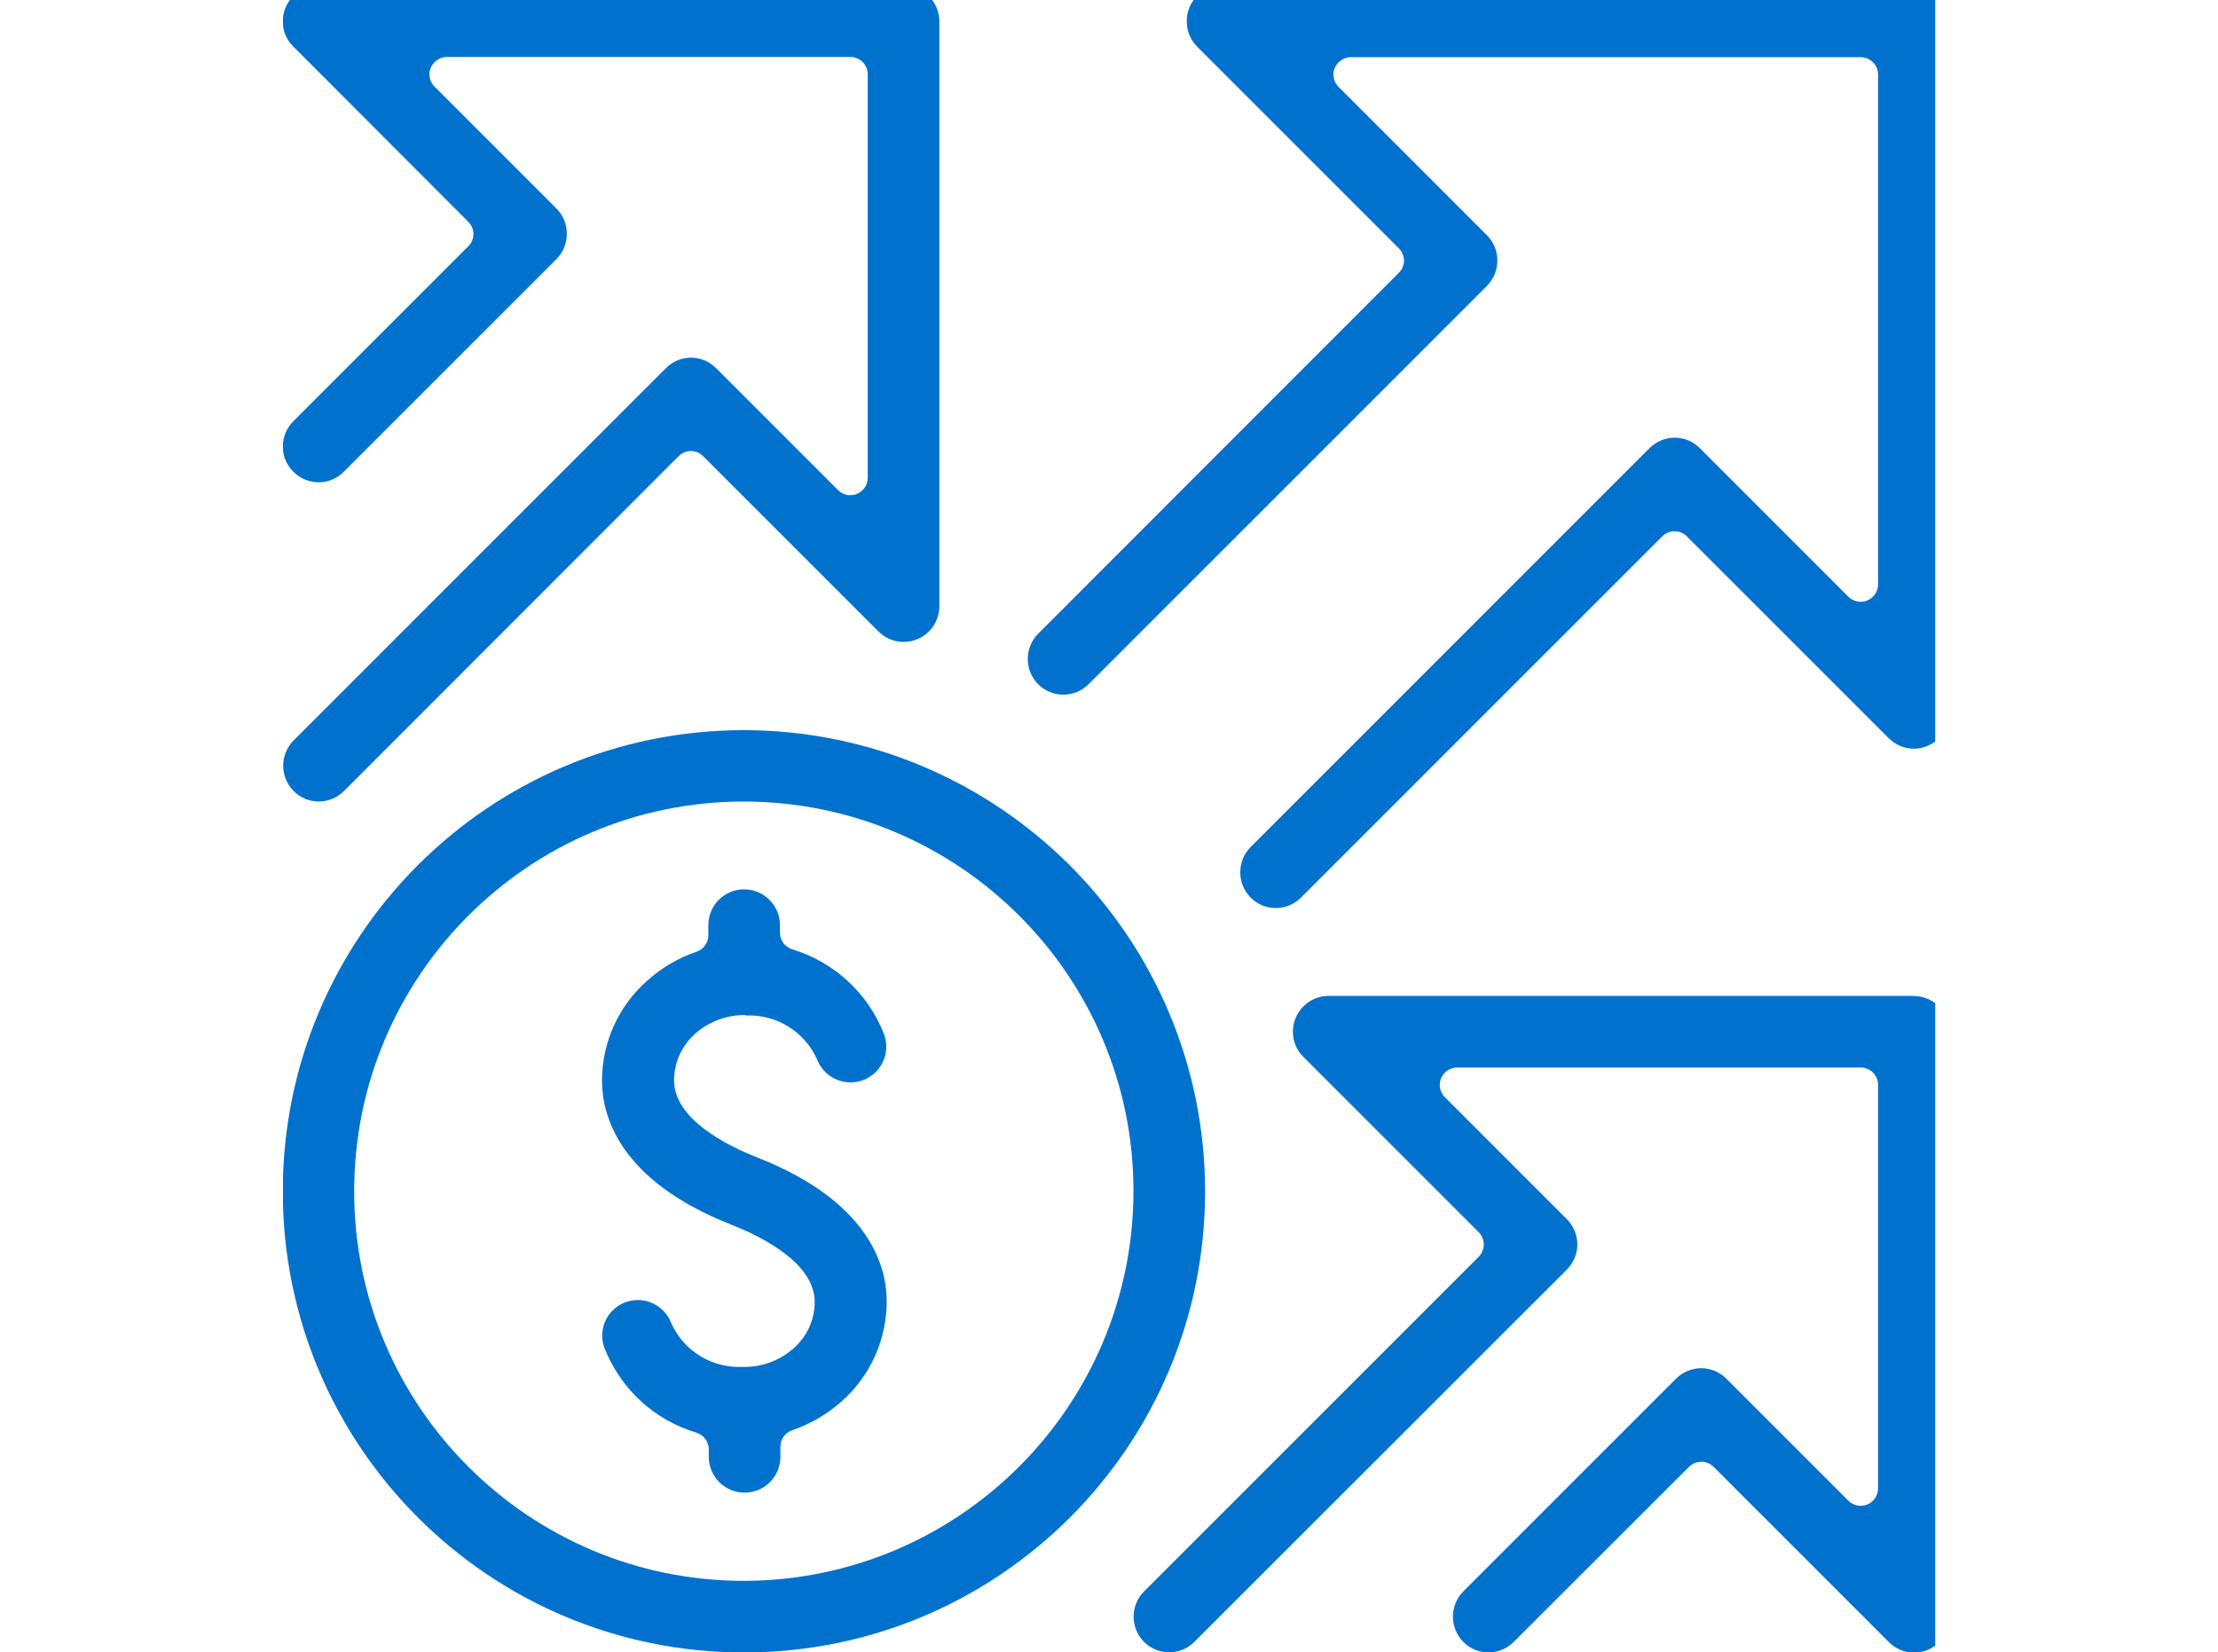 <?xml version="1.0" encoding="UTF-8"?><svg id="Layer_1" xmlns="http://www.w3.org/2000/svg" xmlns:xlink="http://www.w3.org/1999/xlink" viewBox="0 0 102.83 76.6"><defs><style>.cls-1{fill:none;}.cls-2{clip-path:url(#clippath);}.cls-3{fill:#0072ce;}</style><clipPath id="clippath"><rect class="cls-1" x="13.12" width="76.6" height="76.6"/></clipPath></defs><g id="Group_1116"><g class="cls-2"><g id="Group_1115"><path id="Path_469" class="cls-3" d="m34.56,47.08c1.42-.07,2.73.73,3.32,2.03.24.64.86,1.07,1.55,1.07.92,0,1.66-.74,1.66-1.66,0-.2-.04-.4-.11-.59-.74-1.89-2.31-3.33-4.25-3.92-.34-.1-.57-.42-.57-.77v-.35c0-.91-.74-1.66-1.66-1.66s-1.66.74-1.66,1.66v.47c0,.34-.22.65-.54.76-.85.29-1.64.75-2.31,1.36-1.32,1.17-2.08,2.85-2.08,4.62,0,1.61.78,4.62,5.98,6.67,1.45.57,3.88,1.79,3.88,3.59,0,.83-.36,1.62-.99,2.16-.65.57-1.48.87-2.34.85-1.42.07-2.74-.73-3.32-2.03-.25-.64-.86-1.07-1.55-1.07-.92,0-1.66.75-1.65,1.67,0,.2.04.39.11.57.75,1.89,2.31,3.33,4.26,3.91.34.11.57.42.57.77v.35c0,.91.74,1.66,1.66,1.66s1.66-.74,1.66-1.66v-.47c0-.34.22-.65.54-.76.85-.29,1.64-.75,2.31-1.35,1.32-1.17,2.07-2.85,2.08-4.62,0-1.61-.78-4.62-5.98-6.67-1.45-.57-3.88-1.79-3.88-3.59,0-.83.37-1.62.99-2.17.65-.56,1.48-.87,2.34-.85"/><path id="Path_470" class="cls-3" d="m88.72-.67h-32.05c-.92,0-1.66.74-1.65,1.66,0,.44.17.86.48,1.17l9.35,9.35c.32.32.32.83,0,1.14,0,0,0,0,0,0l-16.74,16.75c-.63.66-.61,1.71.04,2.34.64.62,1.65.62,2.3,0l18.49-18.49c.64-.65.64-1.7,0-2.34l-6.88-6.88c-.32-.32-.32-.83,0-1.14.15-.15.36-.24.57-.24h23.63c.45,0,.81.36.81.81h0v23.63c0,.33-.2.62-.5.75-.1.04-.2.06-.31.06-.21,0-.42-.09-.57-.24l-6.88-6.88c-.64-.65-1.69-.65-2.34,0,0,0,0,0,0,0l-18.49,18.49c-.64.65-.64,1.69,0,2.34.64.65,1.69.65,2.34,0,0,0,0,0,0,0l16.74-16.74c.32-.32.83-.32,1.15,0l9.35,9.35c.31.31.73.49,1.17.49.22,0,.43-.04.63-.13.62-.25,1.02-.86,1.02-1.53V.99c0-.91-.74-1.65-1.66-1.66"/><path id="Path_471" class="cls-3" d="m88.72,46.17h-27.12c-.91,0-1.66.74-1.66,1.66,0,.44.17.86.49,1.17l8.12,8.12c.32.32.32.83,0,1.15l-15.51,15.51c-.65.65-.64,1.7,0,2.34.31.31.73.48,1.17.48.44,0,.86-.17,1.17-.49l17.26-17.25c.65-.65.65-1.69,0-2.34h0s-5.65-5.65-5.65-5.65c-.32-.32-.32-.83,0-1.14.15-.15.36-.24.57-.24h18.7c.45,0,.81.36.81.81h0v18.7c0,.45-.36.81-.81.81-.22,0-.42-.09-.57-.24l-5.65-5.65c-.65-.65-1.69-.65-2.34,0l-9.86,9.86c-.64.65-.64,1.69,0,2.34.64.65,1.69.65,2.34,0,0,0,0,0,0,0l8.12-8.11c.32-.32.83-.32,1.15,0l8.12,8.12c.65.65,1.69.65,2.34,0,.31-.31.49-.73.49-1.17v-27.12c0-.91-.74-1.65-1.66-1.66"/><path id="Path_472" class="cls-3" d="m39.73,22.9c-.1.04-.2.06-.31.06-.21,0-.42-.09-.57-.24l-5.65-5.65c-.64-.65-1.69-.65-2.33,0,0,0,0,0,0,0l-17.26,17.26c-.64.65-.64,1.69,0,2.34.64.65,1.69.65,2.34,0,0,0,0,0,0,0l15.51-15.52c.32-.32.83-.32,1.14,0h0s8.12,8.12,8.12,8.12c.31.31.73.49,1.17.49.22,0,.44-.04.64-.13.62-.25,1.02-.86,1.02-1.53V.99c0-.91-.74-1.65-1.65-1.66H14.77c-.91,0-1.66.74-1.66,1.66,0,.44.17.86.49,1.17l8.11,8.12c.32.32.32.83,0,1.14l-8.11,8.11c-.65.65-.65,1.7,0,2.34.65.65,1.7.65,2.34,0h0l9.86-9.86c.64-.65.64-1.7,0-2.34l-5.65-5.65c-.32-.32-.32-.83,0-1.14.15-.15.36-.24.57-.24h18.7c.45,0,.81.36.81.81,0,0,0,0,0,0v18.7c0,.33-.2.62-.5.75"/><path id="Path_473" class="cls-3" d="m34.49,33.85c-11.81,0-21.38,9.57-21.38,21.38,0,11.81,9.57,21.38,21.38,21.38,11.81,0,21.38-9.57,21.38-21.38h0c-.01-11.8-9.58-21.36-21.38-21.38m0,39.44c-9.98,0-18.07-8.09-18.07-18.06,0-9.98,8.09-18.07,18.06-18.07s18.07,8.09,18.07,18.06h0c-.01,9.97-8.09,18.05-18.06,18.07"/></g></g></g></svg>